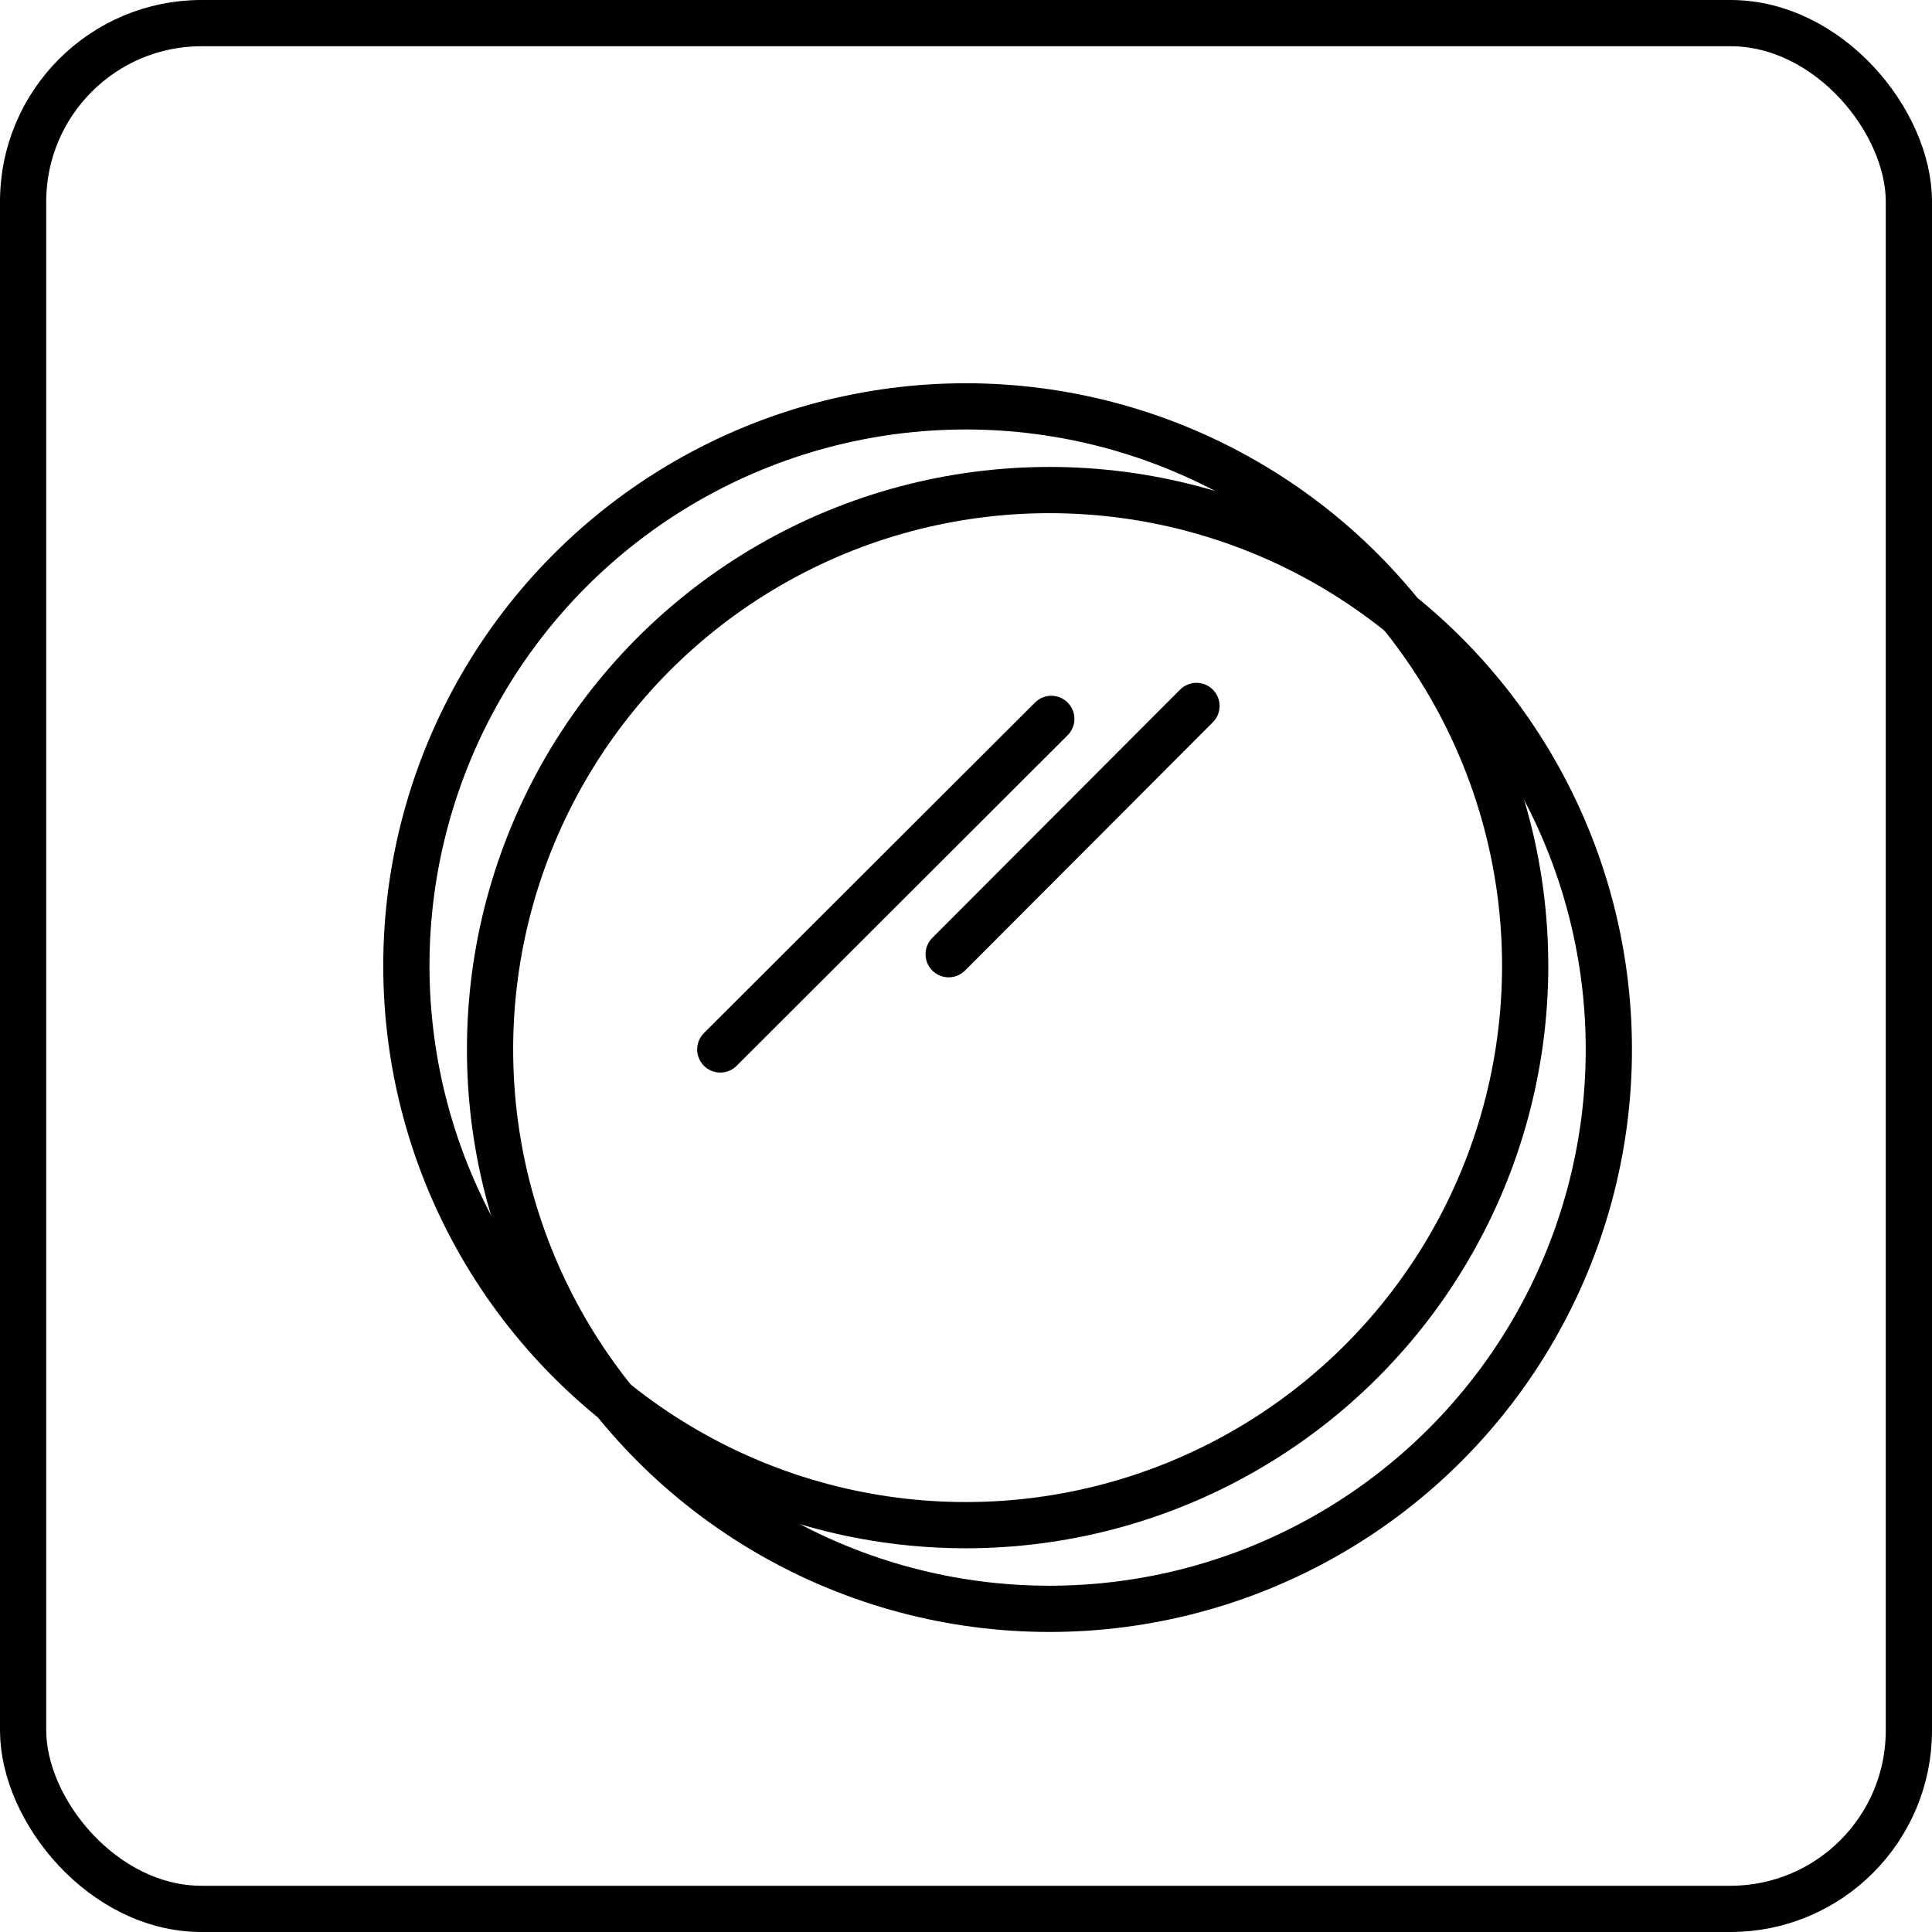 <?xml version="1.0" encoding="UTF-8"?><svg id="Layer_1" xmlns="http://www.w3.org/2000/svg" viewBox="0 0 41.79 41.79"><defs><style>.cls-1{stroke-miterlimit:10;}.cls-1,.cls-2,.cls-3{fill:none;stroke:#000;}.cls-2{stroke-linecap:round;}.cls-2,.cls-3{stroke-linejoin:round;}</style></defs><rect class="cls-1" x=".5" y=".5" width="40.79" height="40.79" rx="3.86" ry="3.86"/><circle class="cls-3" cx="22.7" cy="22.7" r="12.1"/><circle class="cls-3" cx="20.89" cy="20.89" r="12.1"/><line class="cls-2" x1="15.58" y1="22.7" x2="22.74" y2="15.55"/><line class="cls-2" x1="20.52" y1="20.64" x2="25.88" y2="15.27"/></svg>
